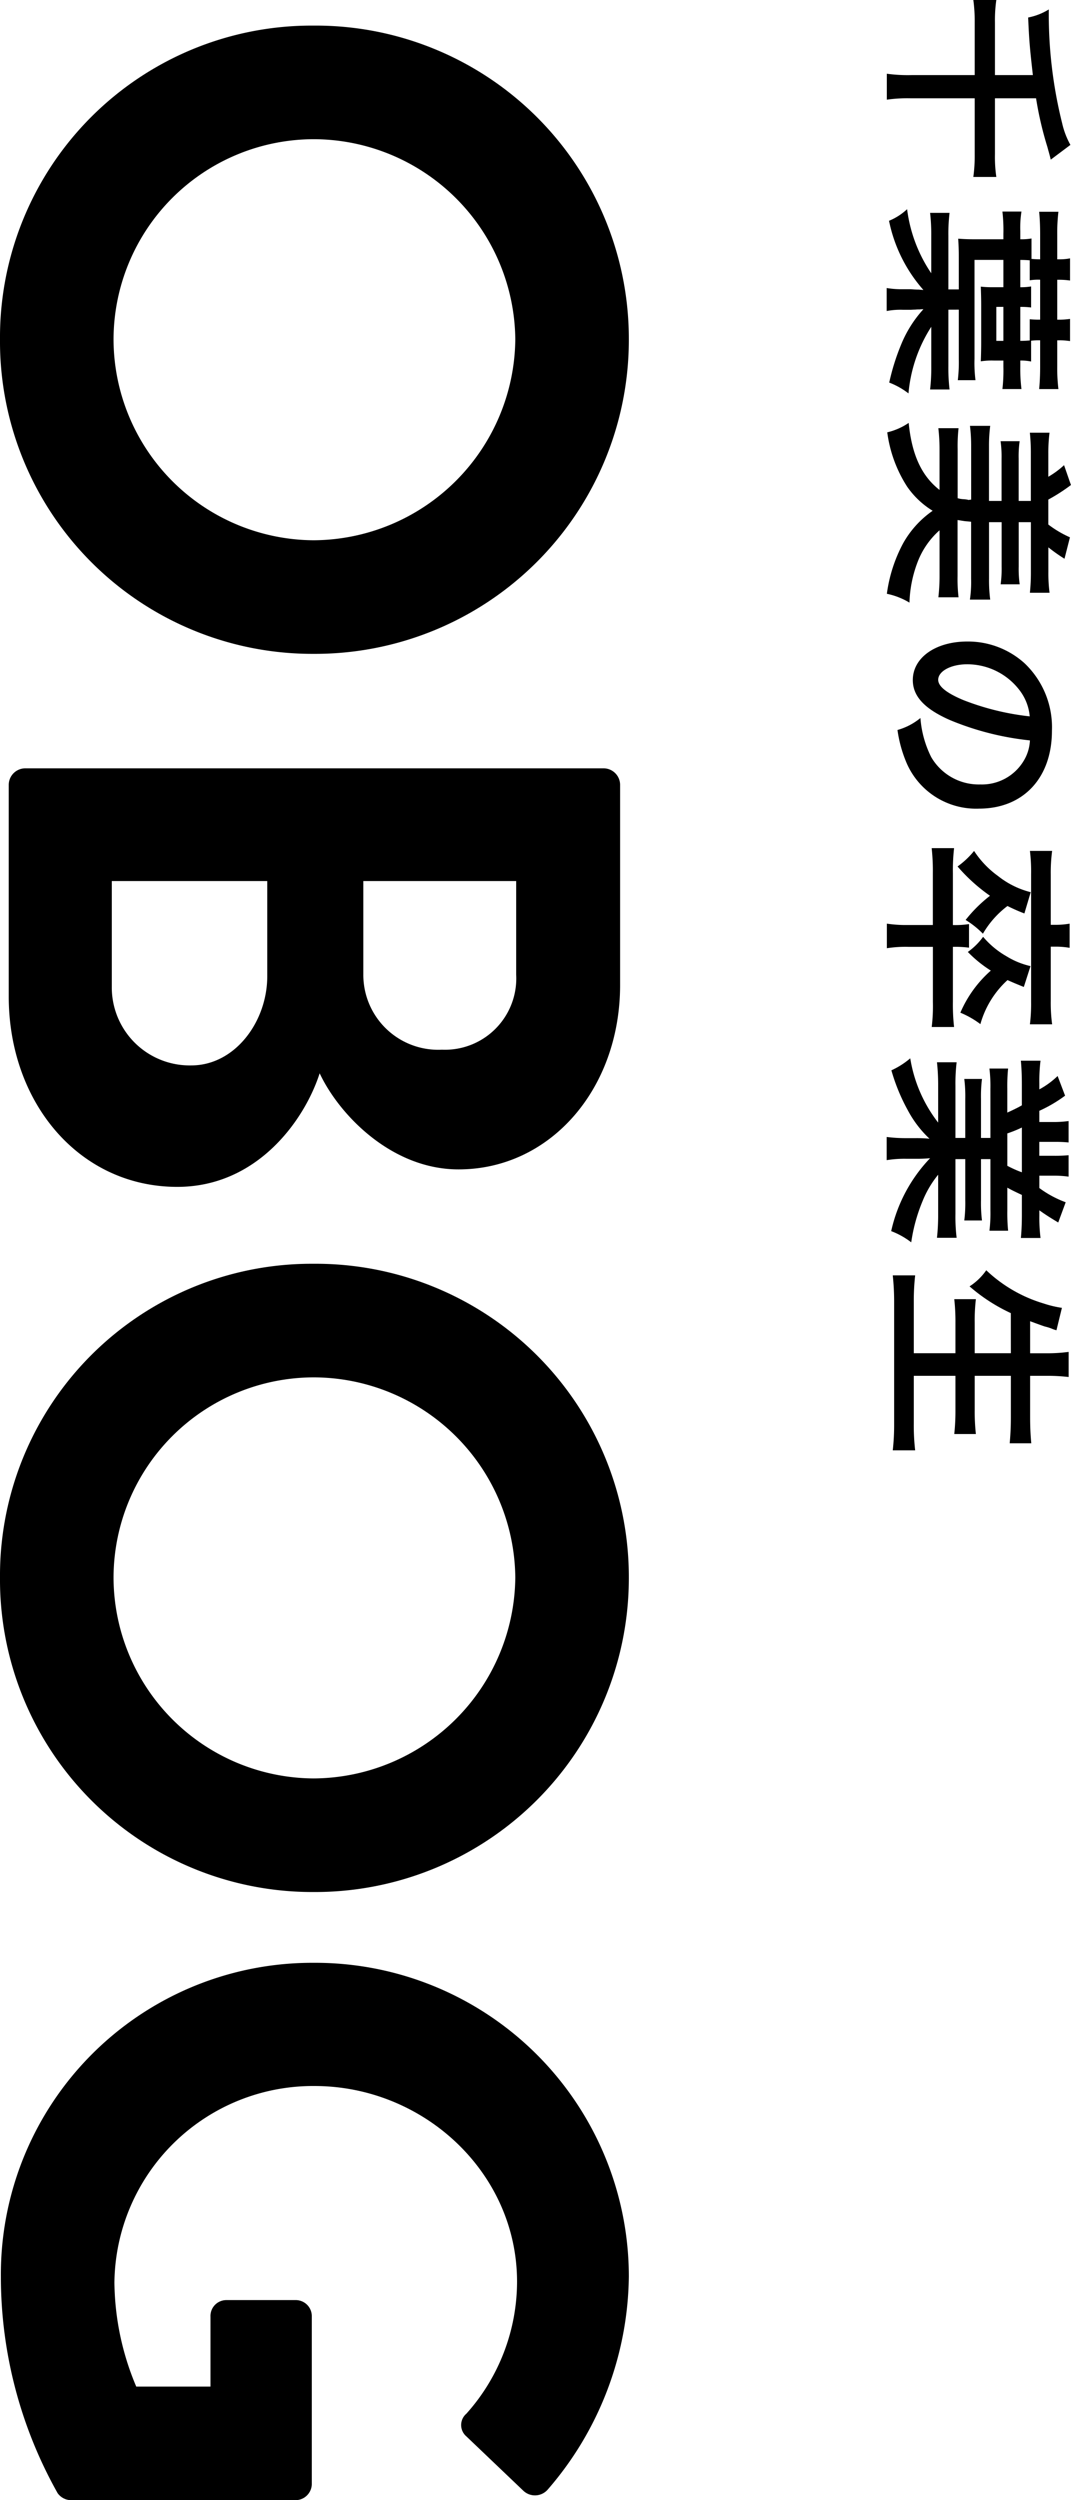 <svg xmlns="http://www.w3.org/2000/svg" width="98.1" height="228.904" viewBox="0 0 98.1 228.904">
  <g id="グループ_210" data-name="グループ 210" transform="translate(-301.2 -3985.936)">
    <path id="パス_130" data-name="パス 130" d="M7.812-8.334H2.988A13.141,13.141,0,0,1,.936-8.46v2.106A14.263,14.263,0,0,1,2.988-6.48H7.812v5.8a14.118,14.118,0,0,1-.126,2.25h2.376A13.322,13.322,0,0,1,9.936-.648V-6.48h5.13a14.189,14.189,0,0,1,2.07.126V-8.46a12.744,12.744,0,0,1-2.088.126H9.936V-12.1A31.736,31.736,0,0,0,14.4-13.14c.54-.144.558-.162,1.152-.306l-1.35-1.8a7.468,7.468,0,0,1-1.98.756A41.187,41.187,0,0,1,1.8-13.266a5.581,5.581,0,0,1,.738,1.89c2.106-.09,2.736-.144,5.274-.432ZM29.286-5.022H33.8a13.688,13.688,0,0,1,1.944.09v-1.62a12.332,12.332,0,0,1-1.962.09H24.732V-9.108h2.5v1.026a8.729,8.729,0,0,1-.054,1.044c.594-.018,1.062-.036,1.674-.036h3.492c.576,0,1.188.018,1.674.036a6.449,6.449,0,0,1-.072-1.17v-.9h.558a14.954,14.954,0,0,1,2.052.09v-1.746a14.71,14.71,0,0,1-2.052.108h-.558a4.406,4.406,0,0,1,.09-.99H32.13a5.587,5.587,0,0,1-.036-.828H34.47c.864,0,1.494.036,2.088.09v-1.764a15.856,15.856,0,0,1-2.088.108H32.094v-.2a5.748,5.748,0,0,1,.072-.972H30.132a6.511,6.511,0,0,1,.072.972v.2H26.55v-.2a6.512,6.512,0,0,1,.072-.972H24.588a4.763,4.763,0,0,1,.09.972v.2H22.41a16.435,16.435,0,0,1-2.088-.108v1.764c.576-.054,1.224-.09,2.088-.09h2.268c0,.306-.018.54-.036.792H22.77a5.469,5.469,0,0,1,.072,1.026h-.756a9.33,9.33,0,0,1-1.782-.108v1.746a15.116,15.116,0,0,1,2.052-.09h.486v2.664c0,.612-.018.972-.054,1.476.54-.036,1.116-.054,1.656-.054h2.988v.954h-4.9a16.162,16.162,0,0,1-2.106-.108v1.782A17.358,17.358,0,0,1,22.536-2.5h3.42A13.439,13.439,0,0,1,20.088-.288,5.442,5.442,0,0,1,21.15,1.368a13.658,13.658,0,0,0,6.336-3.15c-.018.27-.036.378-.036.486,0,.216-.018.432-.036.7V.054a8.163,8.163,0,0,1-.108,1.53h2.106A6.725,6.725,0,0,1,29.3.054V-.612c-.018-.342-.018-.342-.018-.414a4.1,4.1,0,0,1-.018-.432,1.5,1.5,0,0,1-.018-.216v-.108A10.907,10.907,0,0,0,32.508.27a20.47,20.47,0,0,0,3.456,1.08,6.918,6.918,0,0,1,.99-1.764,13.408,13.408,0,0,1-6.1-2.088h3.636a17.151,17.151,0,0,1,2.106.108V-4.176a16.747,16.747,0,0,1-2.106.108h-5.2ZM26.6-11.52a4.857,4.857,0,0,1-.054-.954H30.2a8.139,8.139,0,0,1-.036.954h1.944c.018.306.036.486.036.864H29.034a7.221,7.221,0,0,1,.054-.99H27.162a5.823,5.823,0,0,1,.072.99h-2.5c0-.378.018-.648.036-.864Zm2.43,2.412h3.114v.648H29.034ZM46.692-6.156a.018.018,0,0,1-.018.018l.036.216a.066.066,0,0,1-.018.054,2.918,2.918,0,0,0-.054.45,2.206,2.206,0,0,1-.09.5H42.066A15.024,15.024,0,0,1,40.14-5V-3.15a17.349,17.349,0,0,1,2.07-.108h3.582C44.5-1.6,42.552-.72,39.654-.432a5.847,5.847,0,0,1,.864,1.962A12.073,12.073,0,0,0,45.486-.288,7.779,7.779,0,0,0,47.7-2.628a8.947,8.947,0,0,0,2.97,2.7A13.555,13.555,0,0,0,55.3,1.566a6.59,6.59,0,0,1,.81-2.07,11.281,11.281,0,0,1-3.744-.756,7.4,7.4,0,0,1-2.88-2H53.55a17.349,17.349,0,0,1,2.07.108V-5a14.355,14.355,0,0,1-1.926.09H48.546q.108-.675.108-.7c.036-.432.036-.432.054-.54h5.2a11.205,11.205,0,0,1,1.926.108V-7.9a13.759,13.759,0,0,1-1.926.108H48.744V-8.946h4.068a10.378,10.378,0,0,1,1.62.09V-10.6a10.1,10.1,0,0,1-1.62.09H48.744v-1.116H53.28a18.433,18.433,0,0,1,1.926.09v-1.8a13.76,13.76,0,0,1-1.926.108H51.048a14.835,14.835,0,0,0,1.044-1.476l-1.962-.5a9.732,9.732,0,0,1-1.17,1.98H46.674a16.351,16.351,0,0,0-1.332-2.07l-1.818.63a8.073,8.073,0,0,1,1.062,1.44H42.48a14.686,14.686,0,0,1-1.926-.108v1.8a18.176,18.176,0,0,1,1.926-.09H46.8v1.116H42.93a9.725,9.725,0,0,1-1.6-.09v1.746a10.271,10.271,0,0,1,1.6-.09H46.8v1.152H41.832A14.393,14.393,0,0,1,39.924-7.9v1.854a15.182,15.182,0,0,1,1.908-.108Zm22.032-5.382a3.934,3.934,0,0,1,1.818.54,4.459,4.459,0,0,1,2.214,4,5.04,5.04,0,0,1-2.5,4.5,9.566,9.566,0,0,1-3.582.99A5.742,5.742,0,0,1,67.77.594,11.768,11.768,0,0,0,70.6-.162,6.934,6.934,0,0,0,74.97-6.876c0-4.05-2.808-6.678-7.128-6.678a8.08,8.08,0,0,0-6.192,2.52A7.732,7.732,0,0,0,59.67-5.8C59.67-2.9,61.146-.81,63.2-.81c1.476,0,2.628-1.062,3.654-3.384A26.04,26.04,0,0,0,68.724-11.538Zm-2.2.018a23.723,23.723,0,0,1-1.494,6.084c-.648,1.548-1.26,2.3-1.854,2.3-.792,0-1.422-1.17-1.422-2.646a6.027,6.027,0,0,1,2.448-4.86A4.582,4.582,0,0,1,66.528-11.52Zm21.1,7.038A9.864,9.864,0,0,1,87.7-5.958h-2.16a8.367,8.367,0,0,1,.09,1.476H80.874a18.16,18.16,0,0,1-2.286-.108v2.052a19.175,19.175,0,0,1,2.286-.108h4.752V-.378A11.835,11.835,0,0,1,85.5,1.566h2.25A11.094,11.094,0,0,1,87.624-.4v-2.25h5.04a15.961,15.961,0,0,1,2.3.108V-4.59a18.487,18.487,0,0,1-2.3.108Zm-2.016-8.964h-4.59a15.274,15.274,0,0,1-2.178-.126v2.034a15.761,15.761,0,0,1,2.142-.108H92.628a15.668,15.668,0,0,1,2.088.108v-2.034a14.577,14.577,0,0,1-2.142.126H87.606v-.414a7.465,7.465,0,0,1,.108-1.314H85.5a7.466,7.466,0,0,1,.108,1.314ZM82.62-11.61a7.883,7.883,0,0,1-1.476,2.988,8.7,8.7,0,0,1-2.3,2.2,7.737,7.737,0,0,1,1.422,1.512,16,16,0,0,0,2.682-2.97,12.891,12.891,0,0,0,2.214,2.232,8.265,8.265,0,0,1,1.26-1.584,8.549,8.549,0,0,1-2.538-2.25,15.769,15.769,0,0,0,.684-1.548Zm6.768.018a7.268,7.268,0,0,1-.9,2.2,7.963,7.963,0,0,1-1.782,2.142,6.029,6.029,0,0,1,1.386,1.4A11.4,11.4,0,0,0,89.8-7.956a10.8,10.8,0,0,0,3.852,2.79A8.258,8.258,0,0,1,94.7-7a8.579,8.579,0,0,1-4.032-2.484c.2-.45.288-.648.63-1.494ZM105.12-7.92v.864h-3.564a12.782,12.782,0,0,1-1.836-.09v1.62a12.935,12.935,0,0,1,1.836-.09h3.564v.9h-4.77a16.708,16.708,0,0,1-2.16-.108v1.8a19.786,19.786,0,0,1,2.178-.108h3.348A12.94,12.94,0,0,1,97.83-.576a7.367,7.367,0,0,1,1.1,1.728A17.415,17.415,0,0,0,102.6-.36a10.011,10.011,0,0,0,2.592-1.98,12.121,12.121,0,0,0-.054,1.224v.864a13.435,13.435,0,0,1-.108,1.836h2.124a10.241,10.241,0,0,1-.126-1.818v-.882a12.321,12.321,0,0,0-.054-1.278,14.045,14.045,0,0,0,6.678,3.564,7.128,7.128,0,0,1,1.026-1.836,15.449,15.449,0,0,1-3.744-1.026,9.344,9.344,0,0,1-2.448-1.44H112.1a19.445,19.445,0,0,1,2.16.108v-1.8a15.9,15.9,0,0,1-2.178.108h-5.022v-.9h3.762a13.213,13.213,0,0,1,1.854.09v-1.62a13.058,13.058,0,0,1-1.854.09h-3.762V-7.92h4.7a13.213,13.213,0,0,1,1.854.09V-9.54a16.553,16.553,0,0,1-1.854.072h-2.088c.252-.45.324-.612.666-1.332h1.8c.882,0,1.584.036,2.142.09v-1.8a14.6,14.6,0,0,1-2.034.108h-.5c.4-.558.684-1.008,1.116-1.728l-1.854-.684a9.6,9.6,0,0,1-1.3,2.412h-1.134V-13.68a9.451,9.451,0,0,1,.09-1.4H106.7a12.819,12.819,0,0,1,.054,1.332v1.35H105.48v-1.35a12.123,12.123,0,0,1,.054-1.332h-1.962a10.011,10.011,0,0,1,.09,1.4V-12.4h-1.026a12.726,12.726,0,0,0-1.386-2.358l-1.8.684a7.608,7.608,0,0,1,1.224,1.674H100.1a15.253,15.253,0,0,1-2.052-.108v1.8c.576-.054,1.26-.09,2.142-.09h1.944c.2.342.4.756.666,1.332H100.62a16.349,16.349,0,0,1-1.854-.072v1.71a13.37,13.37,0,0,1,1.854-.09Zm-.414-1.548a11.488,11.488,0,0,0-.54-1.332h4.1a10.5,10.5,0,0,1-.594,1.332Zm20.124-.324V-6.48h-2.79a16.518,16.518,0,0,1-2.16-.108v1.98a18.88,18.88,0,0,1,2.178-.108h2.772V-.9H120.2a21.1,21.1,0,0,1-2.5-.126V1.026A23.147,23.147,0,0,1,120.258.9h11.016a20.984,20.984,0,0,1,2.448.126V-1.026a19.73,19.73,0,0,1-2.5.126H126.9V-4.716h3.114a20.009,20.009,0,0,1,2.214.108v-1.98a18.683,18.683,0,0,1-2.214.108H126.9V-9.792h3.8c.864,0,1.6.036,2.376.108v-1.98c-.738.072-1.512.108-2.43.108H126.9v-1.386a16.783,16.783,0,0,1,.108-2.142h-2.3a14.678,14.678,0,0,1,.126,2.16v1.368H121.9q.351-.945.486-1.35a4.311,4.311,0,0,1,.18-.594,2.845,2.845,0,0,0,.162-.468l-2.052-.5a9.768,9.768,0,0,1-.4,1.674,13.055,13.055,0,0,1-3.042,5.256,5.461,5.461,0,0,1,1.476,1.53,15.9,15.9,0,0,0,2.448-3.78Z" transform="translate(384 3985) rotate(90)"/>
    <path id="パス_131" data-name="パス 131" d="M3.28-27.92A28.545,28.545,0,0,0,32,.8,28.612,28.612,0,0,0,60.8-27.92,28.748,28.748,0,0,0,32-56.8,28.68,28.68,0,0,0,3.28-27.92Zm10.4,0A18.506,18.506,0,0,1,32-46.4,18.575,18.575,0,0,1,50.4-27.92,18.437,18.437,0,0,1,32-9.6,18.369,18.369,0,0,1,13.68-27.92Zm57.6,26.4A1.519,1.519,0,0,0,72.8,0H92.16c9.76,0,17.44-6.48,17.44-15.44,0-7.36-6.16-11.68-10.4-13.04,3.76-1.76,8.8-6.56,8.8-12.72,0-8.4-7.36-14.8-16.88-14.8H72.8a1.519,1.519,0,0,0-1.52,1.52ZM81.6-32.48v-14h8.56a6.531,6.531,0,0,1,6.88,6.8,6.857,6.857,0,0,1-6.88,7.2Zm0,23.04V-23.68h8.72c4.16,0,8.16,2.96,8.16,6.96a7.139,7.139,0,0,1-7.2,7.28Zm35.04-18.48A28.545,28.545,0,0,0,145.36.8a28.612,28.612,0,0,0,28.8-28.72,28.748,28.748,0,0,0-28.8-28.88A28.68,28.68,0,0,0,116.64-27.92Zm10.4,0A18.506,18.506,0,0,1,145.36-46.4a18.575,18.575,0,0,1,18.4,18.48A18.437,18.437,0,0,1,145.36-9.6,18.369,18.369,0,0,1,127.04-27.92Zm53.6,0A28.527,28.527,0,0,0,209.36.72a40.422,40.422,0,0,0,19.84-5.2,1.538,1.538,0,0,0,.64-1.28V-26.24a1.5,1.5,0,0,0-1.44-1.52H213.04a1.471,1.471,0,0,0-1.52,1.52v6.32a1.454,1.454,0,0,0,1.52,1.44h6.4v6.8a25.026,25.026,0,0,1-9.52,2,18.2,18.2,0,0,1-18-18.32c0-10,7.92-18.56,17.92-18.56a18.136,18.136,0,0,1,12.08,4.64,1.366,1.366,0,0,0,2.08,0l4.96-5.2a1.549,1.549,0,0,0-.08-2.24,30.242,30.242,0,0,0-19.52-7.44A28.731,28.731,0,0,0,180.64-27.92Z" transform="translate(302 3985) rotate(90)"/>
  </g>
</svg>
